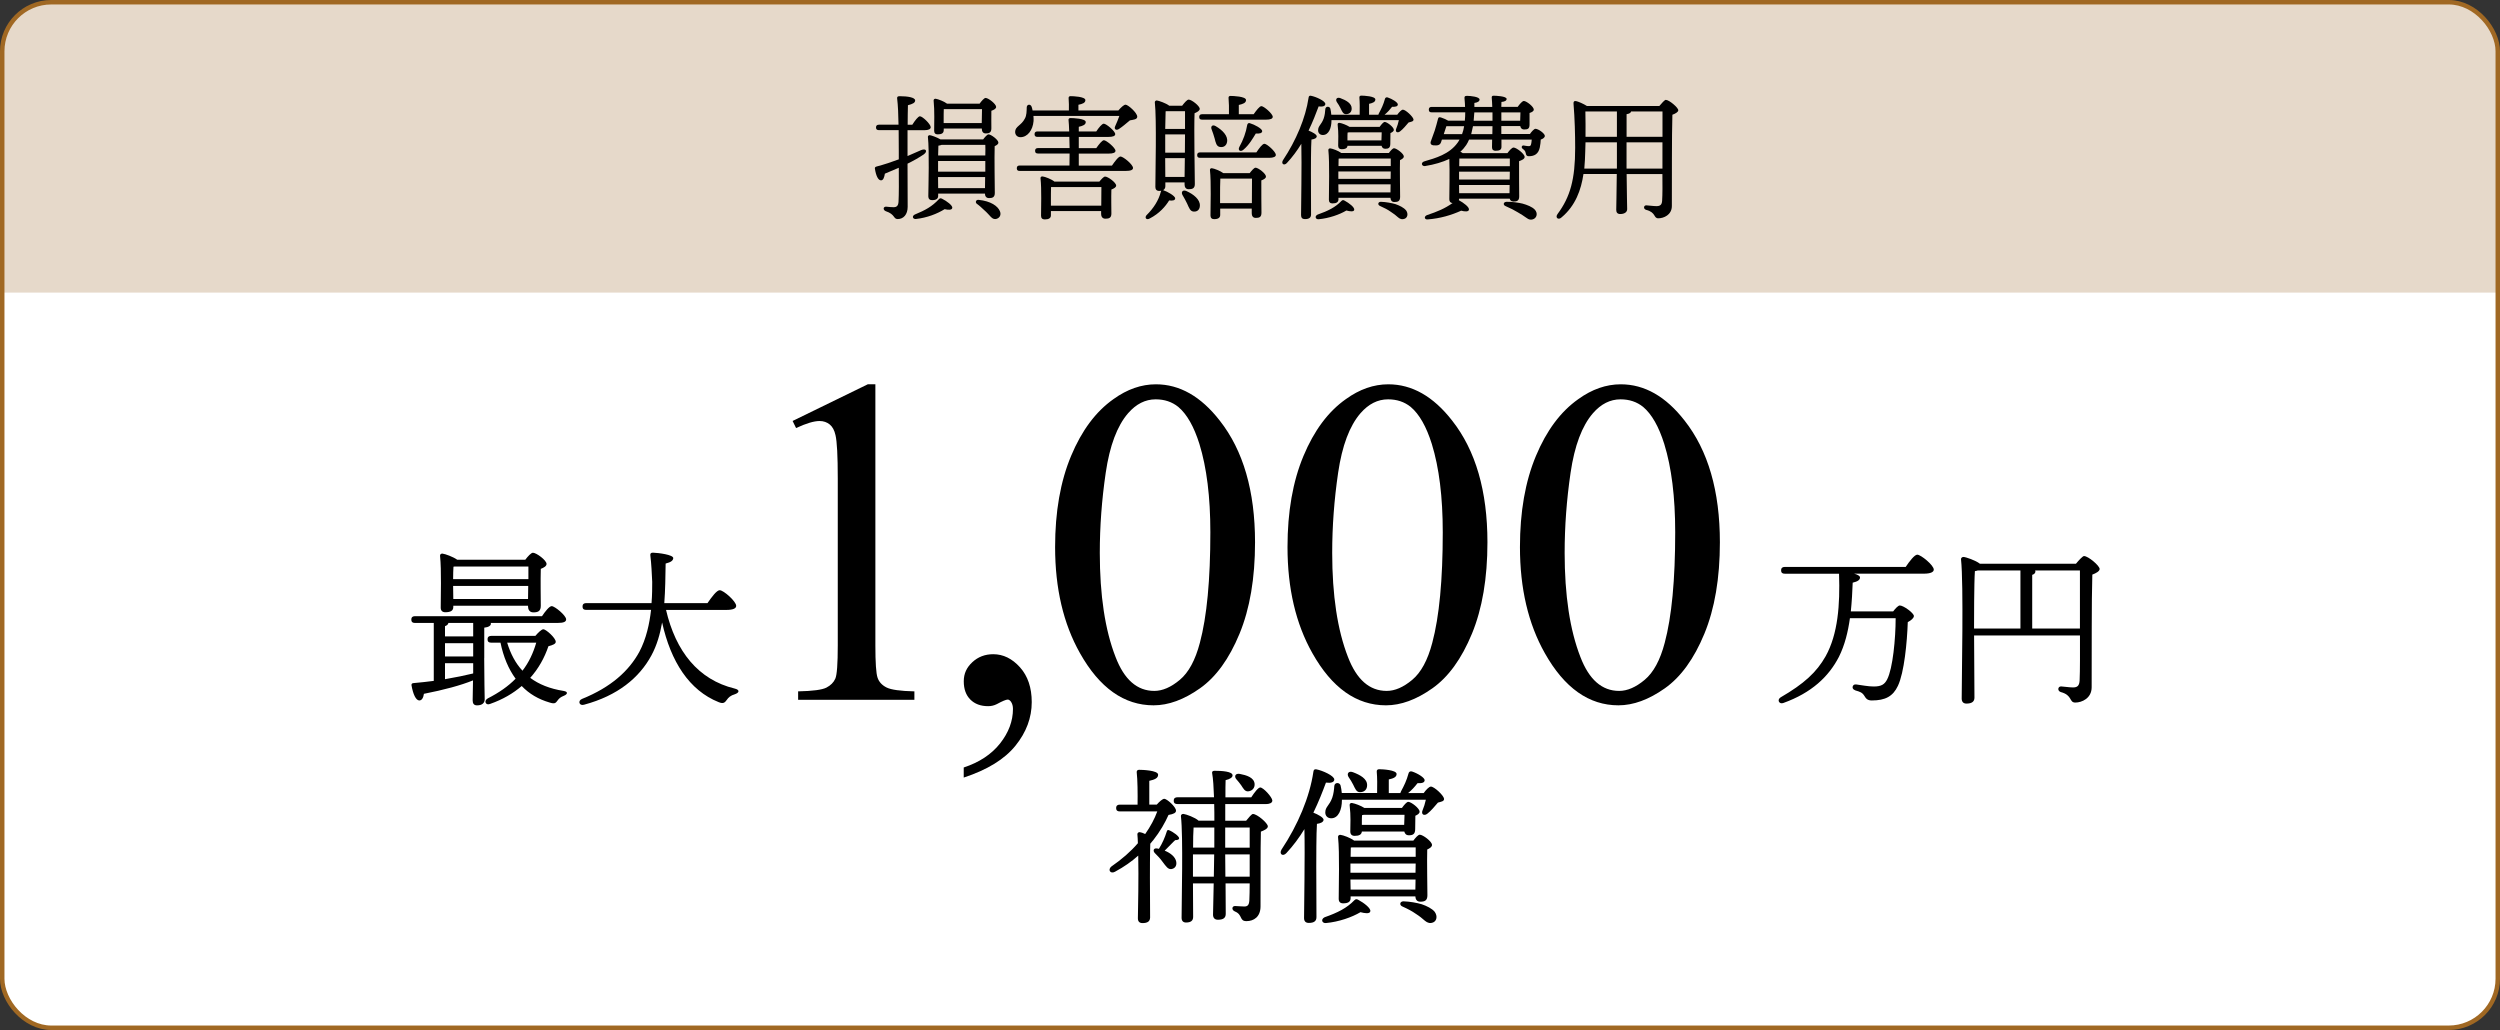 <?xml version="1.0" encoding="UTF-8"?><svg id="_レイヤー_2" xmlns="http://www.w3.org/2000/svg" viewBox="0 0 560.56 230.95"><rect x="0" y="0" width="560.56" height="230.95" fill="#333333" stroke="none"/><defs><style>.cls-1{fill:#fff;}.cls-2{fill:none;stroke:#a06823;stroke-miterlimit:10;}.cls-3{fill:#e6d9ca;}</style></defs><g id="_デザイン"><rect class="cls-1" x=".5" y=".5" width="559.56" height="229.95" rx="11" ry="11"/><path class="cls-3" d="M.5,65.61V11.5C.5,5.45,5.45.5,11.5.5h537.57c6.05,0,11,4.95,11,11v54.11"/><path d="M203.49,29.18v5.81c1.1-.46,2.14-.92,3.09-1.35,1.07-.43,1.47.31.55.98-1.07.73-2.33,1.44-3.64,2.08.03,3.33.03,6.7.03,9.67,0,1.74-.95,2.75-2.23,2.75-1.01,0-.55-1.07-2.69-1.77-.67-.28-.58-1.04.09-1.01.64.06,1.19.12,1.65.12.7,0,1.07-.28,1.13-1.22.09-1.56.09-4.74.06-7.62-1.04.46-2.08.89-3.12,1.32-.12.76-.34,1.5-.86,1.5-.64,0-1.13-1.01-1.38-2.63-.03-.28.09-.37.34-.46,1.84-.49,3.49-1.04,5.02-1.62v-1.59c0-1.04,0-2.91-.03-4.96h-4.41c-.4,0-.67-.12-.67-.61,0-.46.28-.61.67-.61h4.38c-.03-2.14-.12-4.34-.31-5.9-.03-.37.12-.49.61-.49,1.77,0,3.43.28,3.43.95,0,.52-.55.8-1.62,1.07-.03,1.25-.06,2.72-.06,4.38h1.04c.58-.92,1.32-1.9,1.71-1.9.58,0,2.42,1.77,2.42,2.45,0,.46-.58.67-1.38.67h-3.82ZM213.52,46.62c-.06.52-.92.46-1.71.28-1.68,1.04-3.95,1.93-6.42,2.2-.67.09-1.01-.58-.31-.98,2.45-1.01,3.89-1.81,5.42-3.43.21-.24.37-.28.7-.15,1.1.55,2.42,1.53,2.33,2.08ZM220.44,31.26c.43-.55.92-1.13,1.22-1.13.55,0,2.2,1.22,2.2,1.84,0,.37-.4.61-.83.8-.09,2.39.03,9.21.03,10.49,0,.95-.49,1.16-1.29,1.16-.7,0-.92-.52-.92-1.01h-10.49v.49c0,.67-.46.98-1.38.98-.52,0-.83-.31-.83-.86.03-2.39.25-10.16-.09-13.31-.03-.21.18-.43.43-.4.43.06,1.62.49,2.39.95h9.55ZM211.6,29.21c0,.64-.46.92-1.35.92-.52,0-.79-.28-.79-.83,0-1.62.12-4.44-.12-6.76-.03-.24.21-.43.46-.4.55.09,1.87.58,2.54,1.1h7.31c.46-.61,1.01-1.28,1.35-1.28.61,0,2.36,1.35,2.36,2.02,0,.4-.52.67-1.07.86-.03,1.25,0,3.24,0,3.92,0,.95-.46,1.16-1.25,1.16-.7,0-.89-.55-.89-1.04v-.06h-8.54v.4ZM220.93,34.87c.03-.98.03-1.81,0-2.39h-9.79c-.21.09-.46.15-.73.18-.03.46-.03,1.32-.06,2.2h10.59ZM220.93,36.1h-10.59v2.39h10.59v-2.39ZM210.37,42.18h10.49l.03-2.48h-10.56l.03,2.48ZM220.13,27.59l.06-3.12h-8.57c-.03.52-.03,1.71-.03,2.17v.95h8.54ZM223.56,49.04c-.52.18-.92.06-1.35-.37-.4-.4-.89-1.01-1.5-1.53-.52-.49-1.1-1.04-1.71-1.47-.37-.31-.18-.92.43-.86,2.75.28,4.31,1.41,4.77,2.54.31.7.06,1.41-.64,1.68Z"/><path d="M250.78,24.75c.52-.61,1.22-1.28,1.59-1.28.58,0,2.63,1.84,2.63,2.69,0,.64-.83.67-1.65.83-.86.73-1.74,1.47-2.45,1.93-.64.43-1.19.03-.83-.67.31-.64.64-1.5.92-2.26h-19.27c.03.4.06.8.03,1.16-.18,2.08-1.38,3.61-2.94,3.61-.7,0-1.19-.49-1.19-1.19,0-1.25,1.41-1.44,2.17-2.97.43-.73.4-1.71.43-2.54.03-.7.86-.8,1.1-.12.09.24.15.52.21.83h8.14c.03-.89,0-1.93-.06-2.75-.03-.31.15-.46.43-.46.52,0,3.33.09,3.33.89,0,.61-.64.86-1.56,1.04v1.28h8.96ZM249.34,37.11c.64-.92,1.44-2.02,1.9-2.02.61,0,2.81,1.8,2.81,2.57,0,.43-.49.67-1.68.67h-23.71c-.4,0-.67-.12-.67-.61,0-.46.28-.61.67-.61h11.14c.03-.83.03-1.74.03-2.69h-7.07c-.4,0-.67-.12-.67-.61,0-.46.28-.61.67-.61h7.07c-.03-.86-.03-1.71-.06-2.51h-7.13c-.4,0-.67-.12-.67-.61,0-.46.28-.61.67-.61h7.1c-.03-1.07-.09-1.99-.15-2.57-.03-.28.15-.43.43-.43.52,0,3.43.09,3.43.89,0,.61-.64.86-1.56,1.07v1.04h3.92c.55-.83,1.28-1.74,1.68-1.74.55,0,2.54,1.65,2.57,2.33,0,.43-.49.64-1.56.64h-6.61v2.51h3.92c.58-.83,1.32-1.77,1.71-1.77.55,0,2.57,1.68,2.6,2.36,0,.43-.49.64-1.56.64h-6.67v2.69h7.46ZM246.5,40.72c.46-.55.98-1.13,1.29-1.13.64,0,2.48,1.35,2.48,2.02,0,.4-.52.67-1.07.89-.06,1.74,0,4.5,0,5.38,0,.95-.49,1.16-1.35,1.16-.7,0-.95-.55-.95-1.04v-.67h-11.26v.95c0,.64-.49.92-1.38.92-.55,0-.83-.28-.83-.83,0-1.8.15-5.87-.12-8.41-.03-.24.18-.43.46-.4.55.06,1.99.61,2.66,1.16h10.07ZM246.93,46.1c0-1.41.03-3.18.03-4.16h-11.29c-.03.67-.03,2.36-.03,2.85v1.32h11.29Z"/><path d="M260.81,42.64c.98.31,2.72,1.32,2.69,1.84,0,.43-.52.58-1.35.46-.8,1.32-2.2,2.94-4.34,4.04-.7.43-1.22-.09-.76-.7,1.62-1.59,2.75-3.37,3.24-5.29.03-.09.06-.15.09-.21-.12.03-.28.03-.46.03-.58,0-.86-.34-.86-.89,0-3.06.31-15.14-.12-18.97-.03-.21.18-.43.43-.43.46.06,2.08.61,2.81,1.19h2.88c.49-.64,1.1-1.38,1.47-1.38.64,0,2.48,1.41,2.48,2.08,0,.43-.58.73-1.16.98-.15,3.55.06,14.04.06,15.88,0,.95-.52,1.16-1.38,1.16-.7,0-.92-.55-.92-1.04v-.49h-4.31v.86c0,.4-.18.7-.52.89h.03ZM261.36,24.96c-.03.76-.06,2.39-.09,3.95h4.44v-3.98h-4.19l-.15.03ZM261.27,34.23h4.41l.03-4.1h-4.44v4.1ZM265.61,39.68l.06-4.22h-4.41l.03,4.22h4.31ZM269.04,46.16c-.03.8-.55,1.35-1.38,1.28-.79-.03-1.04-.83-1.47-1.77-.31-.64-.67-1.32-1.04-1.93-.37-.64,0-1.25.83-.92,1.65.73,3.15,1.93,3.06,3.33ZM281.71,34.17c.61-.92,1.35-1.93,1.8-1.93.58,0,2.54,1.77,2.57,2.48,0,.43-.55.67-1.5.67h-15.48c-.4,0-.67-.12-.67-.61,0-.46.28-.61.67-.61h12.61ZM269.56,26.83c-.4,0-.67-.12-.67-.61,0-.46.28-.61.67-.61h6c.03-1.22,0-2.72-.09-3.64-.03-.31.15-.46.43-.46.52,0,3.49.09,3.49.92,0,.64-.67.89-1.62,1.1v2.08h3.33c.61-.86,1.32-1.81,1.74-1.81.55,0,2.54,1.71,2.54,2.39,0,.43-.52.64-1.5.64h-14.32ZM280.21,38.82c.46-.58.98-1.22,1.32-1.22.58,0,2.33,1.32,2.33,1.99,0,.4-.52.67-1.04.86-.03,1.96.03,6.27.03,7.25s-.46,1.16-1.29,1.16c-.7,0-.89-.55-.89-1.04v-1.04h-7.07v1.41c0,.64-.46.95-1.38.95-.52,0-.8-.31-.8-.83,0-2.05.18-7.43-.12-10.19-.03-.24.18-.43.43-.4.52.06,1.87.58,2.57,1.1h5.91ZM272.59,28.29c1.5.86,2.84,2.2,2.54,3.58-.15.8-.79,1.25-1.65,1.07-.73-.15-.89-.95-1.13-1.9-.18-.67-.43-1.38-.67-2.02-.28-.64.15-1.19.92-.73ZM280.7,45.55c0-1.84.03-4.28.03-5.51h-7.1c-.06.76-.06,3.09-.06,3.7v1.81h7.13ZM280.24,27.62c1.07.31,2.75,1.22,2.78,1.77-.03.46-.52.61-1.44.55-.64,1.04-1.47,2.54-2.78,3.64-.67.58-1.29.12-.92-.61.89-1.59,1.5-3.27,1.77-4.93.06-.31.28-.52.58-.43Z"/><path d="M293.97,48.09c0,.7-.43,1.04-1.38,1.04-.58,0-.86-.31-.86-.89,0-2.11.18-11.2.06-16-.92,1.5-1.99,2.97-3.24,4.31-.61.67-1.35.21-.89-.61,2.97-4.47,5.08-9.48,5.75-14.01.03-.34.18-.52.52-.46,1.13.21,3.24,1.16,3.24,1.84,0,.49-.61.67-1.5.55-.58,1.56-1.32,3.46-2.26,5.42.8.31,1.84.86,1.84,1.28-.03.43-.55.64-1.19.73-.12,1.56-.12,6.61-.12,7.59l.03,9.21ZM303.66,47.05c-.09.49-.98.37-1.77.15-1.53.92-3.89,1.74-6.21,1.96-.7.06-.98-.67-.25-1.04,2.36-.83,4.01-1.65,5.35-3.06.25-.24.43-.24.73-.06.98.52,2.26,1.5,2.14,2.05ZM313.3,25.72c.4-.55.92-1.1,1.25-1.13.58-.03,2.29,1.56,2.39,2.17.06.49-.55.55-1.1.7-.55.64-1.25,1.5-1.9,1.99-.61.49-1.19.12-.86-.64.21-.49.43-1.16.58-1.87h-15.11v.06c0,1.71-.61,3.27-1.93,3.27-.64,0-1.07-.43-1.07-1.04,0-1.04.73-1.22,1.25-2.66.24-.67.34-1.53.37-2.11.06-.7.98-.67,1.13-.09.09.4.18.86.21,1.35h6.36c.03-1.25.03-2.85-.06-3.82-.03-.31.15-.46.43-.46.52,0,3.15.12,3.15.86,0,.55-.55.8-1.41.98v2.45h2.08c.03-.09.06-.18.12-.31.55-1.01,1.01-1.96,1.35-3.21.06-.28.28-.46.61-.37,1.04.34,2.32,1.13,2.29,1.59-.03.4-.4.55-1.29.52-.49.64-1.04,1.25-1.68,1.77h2.82ZM300.12,44.66c0,.67-.46.95-1.35.95-.52,0-.8-.28-.8-.83,0-2.14.18-8.23-.12-11.11-.03-.24.18-.43.43-.4.52.06,1.77.52,2.48,1.04h10.65c.4-.52.86-1.07,1.16-1.07.55,0,2.2,1.22,2.2,1.84,0,.37-.4.61-.86.83-.06,1.99.03,7.16.03,8.23,0,.95-.46,1.16-1.28,1.16-.67,0-.86-.49-.89-.95h-11.66v.31ZM299.75,22.88c-.37-.58-.03-1.16.76-.89,1.32.49,2.6,1.19,2.57,2.36,0,.76-.49,1.25-1.29,1.25-.67,0-.89-.7-1.22-1.35-.21-.46-.52-.92-.83-1.38ZM302.14,32.7c-.06.55-.52.76-1.29.76-.52,0-.8-.28-.8-.8,0-1.41.12-2.66-.12-4.74-.03-.28.21-.43.46-.37.52.09,1.53.46,2.2.89h6.76c.37-.52.86-1.1,1.13-1.1.52,0,2.05,1.16,2.05,1.77,0,.34-.37.55-.76.73,0,.7-.03,1.93-.03,2.39,0,.92-.4,1.13-1.13,1.13-.52,0-.73-.31-.83-.67h-7.65ZM300.09,40.1h11.72l.03-1.65h-11.75v1.65ZM300.09,41.33l.03,1.81h11.66l.03-1.81h-11.72ZM300.15,35.58c0,.34-.03.98-.03,1.65h11.72v-1.68h-11.5l-.18.03ZM302.47,29.67l-.31.06c-.03.31-.03.92-.03,1.38v.37h7.62l.06-1.81h-7.34ZM315.26,47.14c.58.83.31,1.65-.28,1.9-.55.24-1.04.09-1.47-.28-.52-.46-1.01-.86-1.68-1.28-.64-.46-1.41-.86-2.36-1.28-.64-.24-.52-.95.15-.95,1.13.03,2.45.28,3.27.52.92.31,1.9.8,2.36,1.38Z"/><path d="M343.03,30.07c.4-.58.95-1.19,1.25-1.19.67,0,2.11,1.07,2.11,1.59,0,.37-.43.67-.92.83-.03.52-.06,1.04-.21,1.77-.31,1.47-1.22,1.96-2.48,1.96-.34,0-.58-.12-.67-.67-.09-.52-.31-.7-.67-.98-.43-.31-.21-.8.18-.76.28.03.7.15,1.19.15s.49-.4.58-.89c.03-.12.03-.34.06-.58h-6.79v1.65c0,.67-.49.86-1.35.86-.46,0-.77-.24-.77-.8l.03-1.71h-5.17c-.18.43-.4.86-.64,1.22-.37.55-.79,1.04-1.32,1.5.21.09.37.18.52.31h10.04c.46-.61,1.01-1.25,1.38-1.25.61,0,2.48,1.41,2.48,2.11,0,.46-.64.73-1.25.95-.03,2.14.03,6.82.03,7.89,0,.95-.46,1.16-1.29,1.16-.52,0-.76-.31-.83-.64h-11.35c0,.12-.03.24-.06.34,1.07.58,2.39,1.56,2.26,2.14-.09.49-.92.43-1.74.21-2.17.98-4.65,1.74-7.53,1.96-.67.06-.89-.61-.18-.95,2.45-.83,4.01-1.47,5.78-2.72-.49-.03-.73-.34-.73-.86,0-1.29.12-6.27,0-9.03-1.5.7-3.3,1.25-5.42,1.59-.77.12-1.1-.8-.12-1.07,2.39-.7,5.54-1.56,7.4-4.16.15-.21.31-.46.43-.7h-3.95l-.18.55c-.21.64-.67.86-1.8.73-.46-.06-.7-.43-.49-.92.18-.46.52-1.38.86-2.39.24-.76.55-1.87.73-2.6.09-.4.27-.46.73-.31.49.15,1.1.43,1.56.7h3.73c.06-.61.09-1.22.09-1.87h-7.5c-.4,0-.67-.12-.67-.61,0-.46.27-.61.67-.61h7.46c0-.49-.06-1.13-.12-1.87-.03-.31-.03-.61.52-.61.86,0,2.85.21,2.85.83,0,.4-.43.67-1.16.76v.89h4.01c-.03-.8-.06-1.56-.12-2.08-.03-.28.12-.43.4-.43.46,0,2.94.09,2.94.73,0,.34-.37.61-1.16.67,0,.21,0,.61-.03,1.1h3.67c.43-.61,1.04-1.32,1.38-1.32.58,0,2.23,1.28,2.23,1.93,0,.37-.46.61-.95.76v2.57c0,.95-.37,1.13-1.19,1.13-.58,0-.83-.37-.89-.76h-4.25v1.77h6.39ZM327.83,30.07c.21-.55.37-1.16.46-1.77h-3.98l-.58,1.77h4.1ZM327.16,40.26h11.35l.03-1.77h-11.38v1.77ZM338.47,43.32l.03-1.84h-11.35l.03,1.84h11.29ZM327.22,35.55c0,.37-.03,1.01-.03,1.71h11.35v-1.71h-11.32ZM334.62,30.07l.03-1.77h-4.37c-.12.61-.25,1.19-.4,1.77h4.74ZM330.58,25.2c-.03.61-.09,1.25-.15,1.87h4.22v-1.87h-4.07ZM336.64,25.2v1.87h4.22l.06-1.87h-4.28ZM344.16,47.02c.7.83.4,1.71-.21,2.05-.58.31-1.16.21-1.71-.24-.55-.4-1.22-.83-1.96-1.25-.76-.46-1.59-.89-2.66-1.35-.64-.24-.58-.92.15-.98,1.22-.03,2.69.18,3.61.4,1.01.28,2.2.73,2.78,1.38Z"/><path d="M372.06,23.77c.52-.64,1.22-1.38,1.44-1.38.76,0,2.81,1.74,2.81,2.33,0,.4-.64.76-1.32,1.01-.15,5.14-.09,13.77-.12,20.47,0,1.99-1.84,2.75-3.03,2.75-1.13,0-.46-1.32-2.75-1.9-.67-.21-.55-1.01.03-1.01.31,0,1.62.18,2.29.18.86,0,1.22-.31,1.28-1.22.09-1.38.09-3.67.06-5.97h-8.02c.03,4.38.12,6.94.12,7.86,0,.64-.55,1.1-1.56,1.1-.61,0-.89-.34-.89-.92,0-1.04.09-3.58.12-8.05h-7.47c-.52,3.52-1.77,7.1-4.92,9.73-.7.67-1.5.06-.89-.76,2.85-3.85,3.95-7.77,3.95-14.84,0-2.88-.09-6.58-.37-9.91-.03-.49.15-.64.55-.58.49.09,1.68.61,2.45,1.1h16.21ZM362.55,37.81v-5.9h-7.04c-.03.67-.03,1.38-.06,2.08-.03,1.22-.09,2.51-.21,3.82h7.31ZM355.48,24.99c.03,1.9.06,3.79.03,5.69h7.04v-5.69h-7.07ZM364.72,30.68h8.05v-5.69h-7.04c-.06.31-.4.52-1.01.61v5.08ZM372.76,37.81v-5.9h-8.05v5.9h8.05Z"/><path d="M177.72,94.39l16.87-8.23h1.69v58.53c0,3.89.16,6.31.49,7.26.32.95,1,1.69,2.02,2.2,1.02.51,3.1.8,6.24.87v1.89h-26.07v-1.89c3.27-.07,5.38-.35,6.34-.84.95-.49,1.62-1.16,1.99-1.99.38-.83.56-3.33.56-7.49v-37.42c0-5.04-.17-8.28-.51-9.71-.24-1.09-.67-1.89-1.3-2.4-.63-.51-1.39-.77-2.27-.77-1.26,0-3.02.53-5.27,1.58l-.77-1.58Z"/><path d="M216.09,174.34v-2.25c3.51-1.16,6.23-2.96,8.15-5.39,1.92-2.44,2.89-5.02,2.89-7.74,0-.65-.15-1.19-.46-1.64-.24-.31-.48-.46-.71-.46-.38,0-1.19.34-2.45,1.02-.61.31-1.26.46-1.94.46-1.67,0-3-.49-3.99-1.48-.99-.99-1.48-2.35-1.48-4.09s.64-3.1,1.92-4.29c1.28-1.19,2.84-1.79,4.68-1.79,2.25,0,4.25.98,6.01,2.94,1.75,1.96,2.63,4.56,2.63,7.8,0,3.51-1.22,6.77-3.66,9.79-2.44,3.02-6.3,5.39-11.58,7.13Z"/><path d="M236.58,122.66c0-7.91,1.19-14.71,3.58-20.42,2.38-5.71,5.55-9.96,9.51-12.75,3.07-2.21,6.24-3.32,9.51-3.32,5.32,0,10.09,2.71,14.31,8.13,5.28,6.71,7.92,15.81,7.92,27.3,0,8.04-1.16,14.88-3.48,20.5-2.32,5.62-5.27,9.7-8.87,12.24-3.6,2.54-7.06,3.81-10.4,3.81-6.61,0-12.12-3.9-16.51-11.71-3.71-6.58-5.57-14.5-5.57-23.77ZM246.6,123.94c0,9.54,1.18,17.33,3.53,23.36,1.94,5.08,4.84,7.62,8.69,7.62,1.84,0,3.75-.83,5.72-2.48,1.98-1.65,3.48-4.42,4.5-8.31,1.57-5.86,2.35-14.13,2.35-24.79,0-7.91-.82-14.5-2.45-19.78-1.23-3.92-2.81-6.7-4.75-8.33-1.4-1.12-3.08-1.69-5.06-1.69-2.32,0-4.38,1.04-6.19,3.12-2.45,2.83-4.12,7.28-5.01,13.34-.89,6.07-1.33,12.05-1.33,17.94Z"/><path d="M288.69,122.66c0-7.91,1.19-14.71,3.58-20.42,2.38-5.71,5.55-9.96,9.51-12.75,3.07-2.21,6.24-3.32,9.51-3.32,5.32,0,10.09,2.71,14.31,8.13,5.28,6.71,7.92,15.81,7.92,27.3,0,8.04-1.16,14.88-3.48,20.5-2.32,5.62-5.27,9.7-8.87,12.24-3.6,2.54-7.06,3.81-10.4,3.81-6.61,0-12.12-3.9-16.51-11.71-3.71-6.58-5.57-14.5-5.57-23.77ZM298.71,123.94c0,9.54,1.18,17.33,3.53,23.36,1.94,5.08,4.84,7.62,8.69,7.62,1.84,0,3.75-.83,5.72-2.48,1.98-1.65,3.48-4.42,4.5-8.31,1.57-5.86,2.35-14.13,2.35-24.79,0-7.91-.82-14.5-2.45-19.78-1.23-3.92-2.81-6.7-4.75-8.33-1.4-1.12-3.08-1.69-5.06-1.69-2.32,0-4.38,1.04-6.19,3.12-2.45,2.83-4.12,7.28-5.01,13.34-.89,6.07-1.33,12.05-1.33,17.94Z"/><path d="M340.81,122.66c0-7.91,1.19-14.71,3.58-20.42,2.38-5.71,5.55-9.96,9.51-12.75,3.07-2.21,6.24-3.32,9.51-3.32,5.32,0,10.09,2.71,14.31,8.13,5.28,6.71,7.92,15.81,7.92,27.3,0,8.04-1.16,14.88-3.48,20.5-2.32,5.62-5.27,9.7-8.87,12.24-3.6,2.54-7.06,3.81-10.4,3.81-6.61,0-12.12-3.9-16.51-11.71-3.71-6.58-5.57-14.5-5.57-23.77ZM350.83,123.94c0,9.54,1.18,17.33,3.53,23.36,1.94,5.08,4.84,7.62,8.69,7.62,1.84,0,3.75-.83,5.72-2.48,1.98-1.65,3.48-4.42,4.5-8.31,1.57-5.86,2.35-14.13,2.35-24.79,0-7.91-.82-14.5-2.45-19.78-1.23-3.92-2.81-6.7-4.75-8.33-1.4-1.12-3.08-1.69-5.06-1.69-2.32,0-4.38,1.04-6.19,3.12-2.45,2.83-4.12,7.28-5.01,13.34-.89,6.07-1.33,12.05-1.33,17.94Z"/><path d="M427.31,127.11c.84-1.26,1.98-2.74,2.59-2.74.8,0,3.7,2.36,3.7,3.35,0,.53-.69.91-2.21.91h-15.66c.76.19,1.33.5,1.33.84,0,.53-.46.91-1.64,1.18-.08,2.02-.19,4.23-.42,6.44h9.49c.53-.69,1.14-1.33,1.49-1.33.84,0,3.16,1.71,3.16,2.36,0,.46-.61.99-1.37,1.37-.15,4.5-.8,11.32-2.21,14.29-1.11,2.36-2.82,3.28-5.87,3.28-1.03,0-1.33-.5-1.68-1.07-.46-.72-.95-.88-1.98-1.18-.61-.23-.69-.57-.61-.88.08-.27.31-.53.8-.46,1.18.15,2.63.46,3.92.46,1.75,0,2.44-.5,3.01-1.6,1.26-2.44,1.9-9.14,1.9-13.72h-10.25c-.42,3.01-1.14,6.02-2.48,8.69-2.29,4.42-6.1,8.04-12.46,10.33-.91.34-1.49-.69-.61-1.26,5.26-3.05,8.08-5.64,10.1-9.22,2.78-4.99,3.24-11.62,3.01-18.4v-.11h-12.15c-.5,0-.84-.15-.84-.76,0-.57.34-.76.84-.76h27.09Z"/><path d="M465.49,126.39c.65-.8,1.52-1.71,1.79-1.71.95,0,3.51,2.17,3.51,2.9,0,.5-.8.95-1.64,1.26-.19,6.32-.11,16.99-.15,25.26,0,2.48-2.21,3.43-3.66,3.43s-.57-1.64-3.28-2.36c-.8-.27-.65-1.26.08-1.26.34,0,1.87.23,2.67.23.99,0,1.41-.38,1.49-1.52.11-2.25.08-6.55.08-10.14h-23.74c.04,3.85.08,12.65.08,13.95,0,.84-.53,1.33-1.79,1.33-.72,0-1.07-.42-1.07-1.14,0-4.69.46-25.49-.15-31.21-.04-.23.19-.53.53-.53.5,0,2.74.76,3.7,1.52h21.57ZM442.63,140.94h10.4v-13.03h-9.56c-.19.08-.42.11-.65.15-.19,2.59-.19,11.24-.19,12.73v.15ZM466.37,140.94v-13.03h-10.06c.04.08.08.11.08.19,0,.38-.23.65-.72.8v12.04h10.71Z"/><path d="M258.49,188.49c-.19.23-.38.46-.57.69-.08,1.98-.08,6.74-.08,7.7,0,1.52.04,7.85.04,8.88-.04.84-.57,1.22-1.71,1.22-.69,0-1.03-.38-1.03-1.07.04-2.4.19-8.99.08-14.06-1.45,1.3-3.16,2.51-5.22,3.62-1.03.57-1.68-.46-.8-1.18,2.32-1.6,4.34-3.35,5.94-5.22,0-.76-.08-1.41-.11-1.98-.04-.27.23-.53.53-.5s.76.19,1.22.42c1.18-1.68,2.1-3.39,2.71-5.07h-8.38c-.5,0-.84-.15-.84-.76,0-.57.34-.76.84-.76h3.96c.04-2.4,0-5.68-.19-7.24-.04-.38.19-.57.53-.57.65,0,4.27.11,4.27,1.1,0,.8-.8,1.1-1.98,1.37v5.33h1.68c.57-.65,1.29-1.3,1.68-1.3.57,0,2.63,1.79,2.63,2.67,0,.46-.5.76-1.68.95-.76,1.71-1.87,3.7-3.47,5.72l-.04.04ZM259.86,190.32c.76-1.22,1.33-2.51,1.75-3.85.08-.27.19-.42.46-.34,1.07.42,2.32,1.41,2.32,1.83,0,.27-.31.42-.88.42-.46.38-1.33,1.37-2.36,2.36,1.33.53,2.4,1.41,2.59,2.48.15.84-.23,1.49-1.03,1.64-.8.15-1.26-.61-2.02-1.6-.53-.76-1.18-1.41-1.75-1.98-.5-.53-.27-1.18.53-1.03l.38.08ZM274.72,184.03h4.69c.57-.72,1.26-1.52,1.52-1.52.95,0,3.35,2.06,3.35,2.78,0,.5-.76.88-1.56,1.18-.11,4.23-.04,11.16-.08,16.76,0,2.36-1.52,3.31-3.16,3.31s-.8-1.45-2.59-2.17c-.8-.34-.69-1.22.04-1.22.27,0,1.49.11,2.06.11.76,0,1.07-.34,1.14-1.33.04-.95.08-2.36.08-3.85h-5.41c0,3.16.04,6.1.04,6.82,0,.88-.5,1.33-1.75,1.33-.72,0-1.1-.42-1.1-1.14s.08-3.77.15-7.01h-4.65l.04,7.51c0,.84-.5,1.26-1.6,1.26-.65,0-.99-.38-.99-1.07,0-3.73.38-18.14-.15-22.78-.04-.27.23-.53.57-.5.61.08,2.63.8,3.39,1.52h3.54c0-1.18,0-2.48-.04-3.73h-8.23c-.5,0-.84-.15-.84-.76,0-.57.34-.76.84-.76h8.19c-.08-2.17-.19-4.15-.42-5.41-.08-.34.15-.53.5-.53,1.71,0,4.08.15,4.08,1.03,0,.46-.57.84-1.56,1.07-.04.76-.04,2.21-.04,3.85h5.79c.72-1.1,1.56-2.21,2.02-2.21.69,0,2.67,2.17,2.71,2.93,0,.57-.69.8-1.49.8h-9.07v3.73ZM272.17,196.57l.08-4.99h-4.76v4.99h4.69ZM272.28,189.41v-3.85h-4.65c-.08.95-.11,2.74-.11,4.5h4.76v-.65ZM274.72,185.56v4.5h5.49v-4.5h-5.49ZM280.21,196.57v-4.99h-5.49l.04,4.99h5.45ZM277.2,174.7c-.5-.61-.23-1.33.76-1.18,1.56.3,3.2.8,3.35,2.21.08.88-.46,1.6-1.41,1.71-.8.08-1.14-.69-1.6-1.37-.3-.46-.72-.91-1.1-1.37Z"/><path d="M295.18,205.64c0,.88-.53,1.3-1.71,1.3-.72,0-1.07-.38-1.07-1.1,0-2.63.23-13.95.08-19.93-1.14,1.87-2.48,3.7-4.04,5.37-.76.84-1.68.27-1.11-.76,3.7-5.56,6.33-11.81,7.16-17.45.04-.42.23-.65.65-.57,1.41.27,4.04,1.45,4.04,2.29,0,.61-.76.84-1.87.69-.72,1.94-1.64,4.31-2.82,6.74.99.38,2.29,1.07,2.29,1.6-.04.53-.69.8-1.49.91-.15,1.94-.15,8.23-.15,9.45l.04,11.47ZM307.26,204.34c-.12.61-1.22.46-2.21.19-1.91,1.14-4.84,2.17-7.74,2.44-.88.08-1.22-.84-.3-1.3,2.93-1.03,4.99-2.06,6.67-3.81.3-.3.53-.3.91-.08,1.22.65,2.82,1.87,2.67,2.55ZM319.26,177.78c.5-.69,1.14-1.37,1.56-1.41.72-.04,2.86,1.94,2.97,2.71.08.61-.69.69-1.37.88-.69.8-1.56,1.87-2.36,2.48-.76.61-1.49.15-1.07-.8.27-.61.53-1.45.72-2.32h-18.82v.08c0,2.13-.76,4.08-2.4,4.08-.8,0-1.33-.53-1.33-1.3,0-1.3.92-1.52,1.56-3.31.3-.84.42-1.91.46-2.63.08-.88,1.22-.84,1.41-.11.11.5.23,1.07.27,1.68h7.92c.04-1.56.04-3.54-.08-4.76-.04-.38.19-.57.53-.57.65,0,3.92.15,3.92,1.07,0,.69-.69.99-1.75,1.22v3.05h2.59c.04-.11.08-.23.15-.38.69-1.26,1.26-2.44,1.68-4,.08-.34.34-.57.76-.46,1.3.42,2.9,1.41,2.86,1.98-.04.5-.5.69-1.6.65-.61.8-1.3,1.56-2.1,2.21h3.5ZM302.84,201.37c0,.84-.57,1.18-1.68,1.18-.65,0-.99-.34-.99-1.03,0-2.67.23-10.25-.15-13.83-.04-.3.23-.53.53-.5.65.08,2.21.65,3.09,1.3h13.26c.5-.65,1.07-1.33,1.45-1.33.69,0,2.74,1.52,2.74,2.29,0,.46-.5.76-1.07,1.03-.08,2.48.04,8.92.04,10.25,0,1.18-.57,1.45-1.6,1.45-.84,0-1.07-.61-1.1-1.18h-14.52v.38ZM302.39,174.24c-.46-.72-.04-1.45.95-1.1,1.64.61,3.24,1.49,3.2,2.93,0,.95-.61,1.56-1.6,1.56-.84,0-1.11-.88-1.52-1.68-.27-.57-.65-1.14-1.03-1.71ZM305.36,186.47c-.08.69-.65.95-1.6.95-.65,0-.99-.34-.99-.99,0-1.75.15-3.31-.15-5.91-.04-.34.27-.53.57-.46.65.11,1.91.57,2.74,1.1h8.42c.46-.65,1.07-1.37,1.41-1.37.65,0,2.55,1.45,2.55,2.21,0,.42-.46.69-.95.91,0,.88-.04,2.4-.04,2.97,0,1.14-.5,1.41-1.41,1.41-.65,0-.91-.38-1.03-.84h-9.53ZM302.8,195.69h14.59l.04-2.06h-14.63v2.06ZM302.8,197.22l.04,2.25h14.52l.04-2.25h-14.59ZM302.88,190.05c0,.42-.04,1.22-.04,2.06h14.59v-2.1h-14.33l-.23.04ZM305.78,182.7l-.38.08c-.04.38-.04,1.14-.04,1.71v.46h9.49l.08-2.25h-9.14ZM321.7,204.46c.72,1.03.38,2.06-.34,2.36-.69.3-1.29.11-1.83-.34-.65-.57-1.26-1.07-2.1-1.6-.8-.57-1.75-1.07-2.93-1.6-.8-.3-.65-1.18.19-1.18,1.41.04,3.05.34,4.08.65,1.14.38,2.36.99,2.93,1.71Z"/><path d="M108.57,147.57c0,4.92.11,8.08.11,9.22,0,.8-.53,1.37-1.71,1.37-.72,0-.99-.42-.99-1.14,0-.8.04-2.29.08-4.46-2.71,1.1-6.51,2.13-11.01,3.01-.11.8-.42,1.49-1.03,1.49-.76,0-1.41-1.41-1.75-3.39-.04-.34.11-.46.42-.5,1.6-.15,3.12-.3,4.57-.5v-12.99h-4.19c-.5,0-.84-.15-.84-.76,0-.57.34-.76.84-.76h28.46c.72-1.07,1.64-2.25,2.17-2.25.69,0,3.24,2.1,3.24,2.97,0,.53-.53.8-1.94.8h-14.97s.04.11.04.15c0,.46-.5.8-1.49.91v6.82ZM101.64,136.1c0,.84-.61,1.18-1.79,1.18-.69,0-1.03-.38-1.03-1.03,0-2.4.19-8.34-.15-11.62-.04-.3.23-.53.53-.5.65.08,2.4.72,3.31,1.37h15.28c.57-.76,1.3-1.56,1.71-1.56.76,0,3.05,1.68,3.05,2.51,0,.5-.61.84-1.29,1.1-.08,2.48,0,7.05,0,8.27s-.61,1.49-1.68,1.49c-.88,0-1.18-.69-1.18-1.3v-.19h-16.76v.27ZM106.1,142.69v-3.01h-5.56c-.04.3-.3.57-.76.72v2.29h6.32ZM106.1,147.19v-2.97h-6.32v2.97h6.32ZM106.1,151v-2.29h-6.32v3.58c2.44-.42,4.5-.84,6.21-1.26l.11-.04ZM101.91,127.03l-.23.04c-.04.53-.08,1.79-.08,2.78h16.88v-2.82h-16.57ZM118.4,134.31l.04-2.93h-16.84l.04,2.93h16.76ZM120.04,142.58c.61-.72,1.41-1.49,1.79-1.49.57,0,2.78,1.94,2.78,2.82,0,.46-.61.72-1.64.99-.88,2.59-2.21,4.99-4.08,7.09,1.94,1.45,4.38,2.44,7.47,2.93,1.18.19.8.8.11,1.07-.84.34-1.11.61-1.45,1.07-.42.57-.61.84-1.79.46-2.48-.72-4.57-1.94-6.25-3.7-1.91,1.64-4.23,3.01-7.05,4-.99.46-1.56-.65-.57-1.22,2.55-1.3,4.61-2.74,6.25-4.42-1.6-2.17-2.74-4.92-3.39-8.08h-2.06c-.5,0-.84-.15-.84-.76,0-.57.34-.76.84-.76h9.87ZM113.72,144.1c.76,2.51,1.87,4.61,3.43,6.29,1.41-1.83,2.4-3.92,3.09-6.29h-6.52Z"/><path d="M149.34,136.75c2.17,9.33,7.24,15.66,15.39,17.64,1.26.3.99.95.08,1.26-1.03.3-1.49.76-1.83,1.26-.46.65-.8.95-1.83.53-6.59-2.63-10.74-9.07-12.69-17.87-.46,2.63-1.18,5.14-2.4,7.39-2.71,5.03-7.58,9.03-15.09,11.05-1.1.34-1.49-.88-.46-1.3,6.51-2.63,10.52-6.29,12.84-10.55,1.56-2.93,2.29-6.36,2.63-9.41h-14.52c-.5,0-.84-.15-.84-.76,0-.57.34-.76.84-.76h14.63c.15-1.87.15-3.51.15-4.76-.08-1.75-.19-4.11-.42-5.94-.04-.38.08-.61.57-.61,1.26.04,4.57.46,4.57,1.22-.04.53-.46.91-1.71,1.22-.04,2.86-.08,5.91-.3,8.88h9.68c.92-1.33,2.06-2.9,2.74-2.9.88,0,3.7,2.51,3.7,3.51,0,.57-.69.91-2.21.91h-13.53Z"/><rect class="cls-2" x=".5" y=".5" width="559.56" height="229.95" rx="11" ry="11"/></g></svg>
